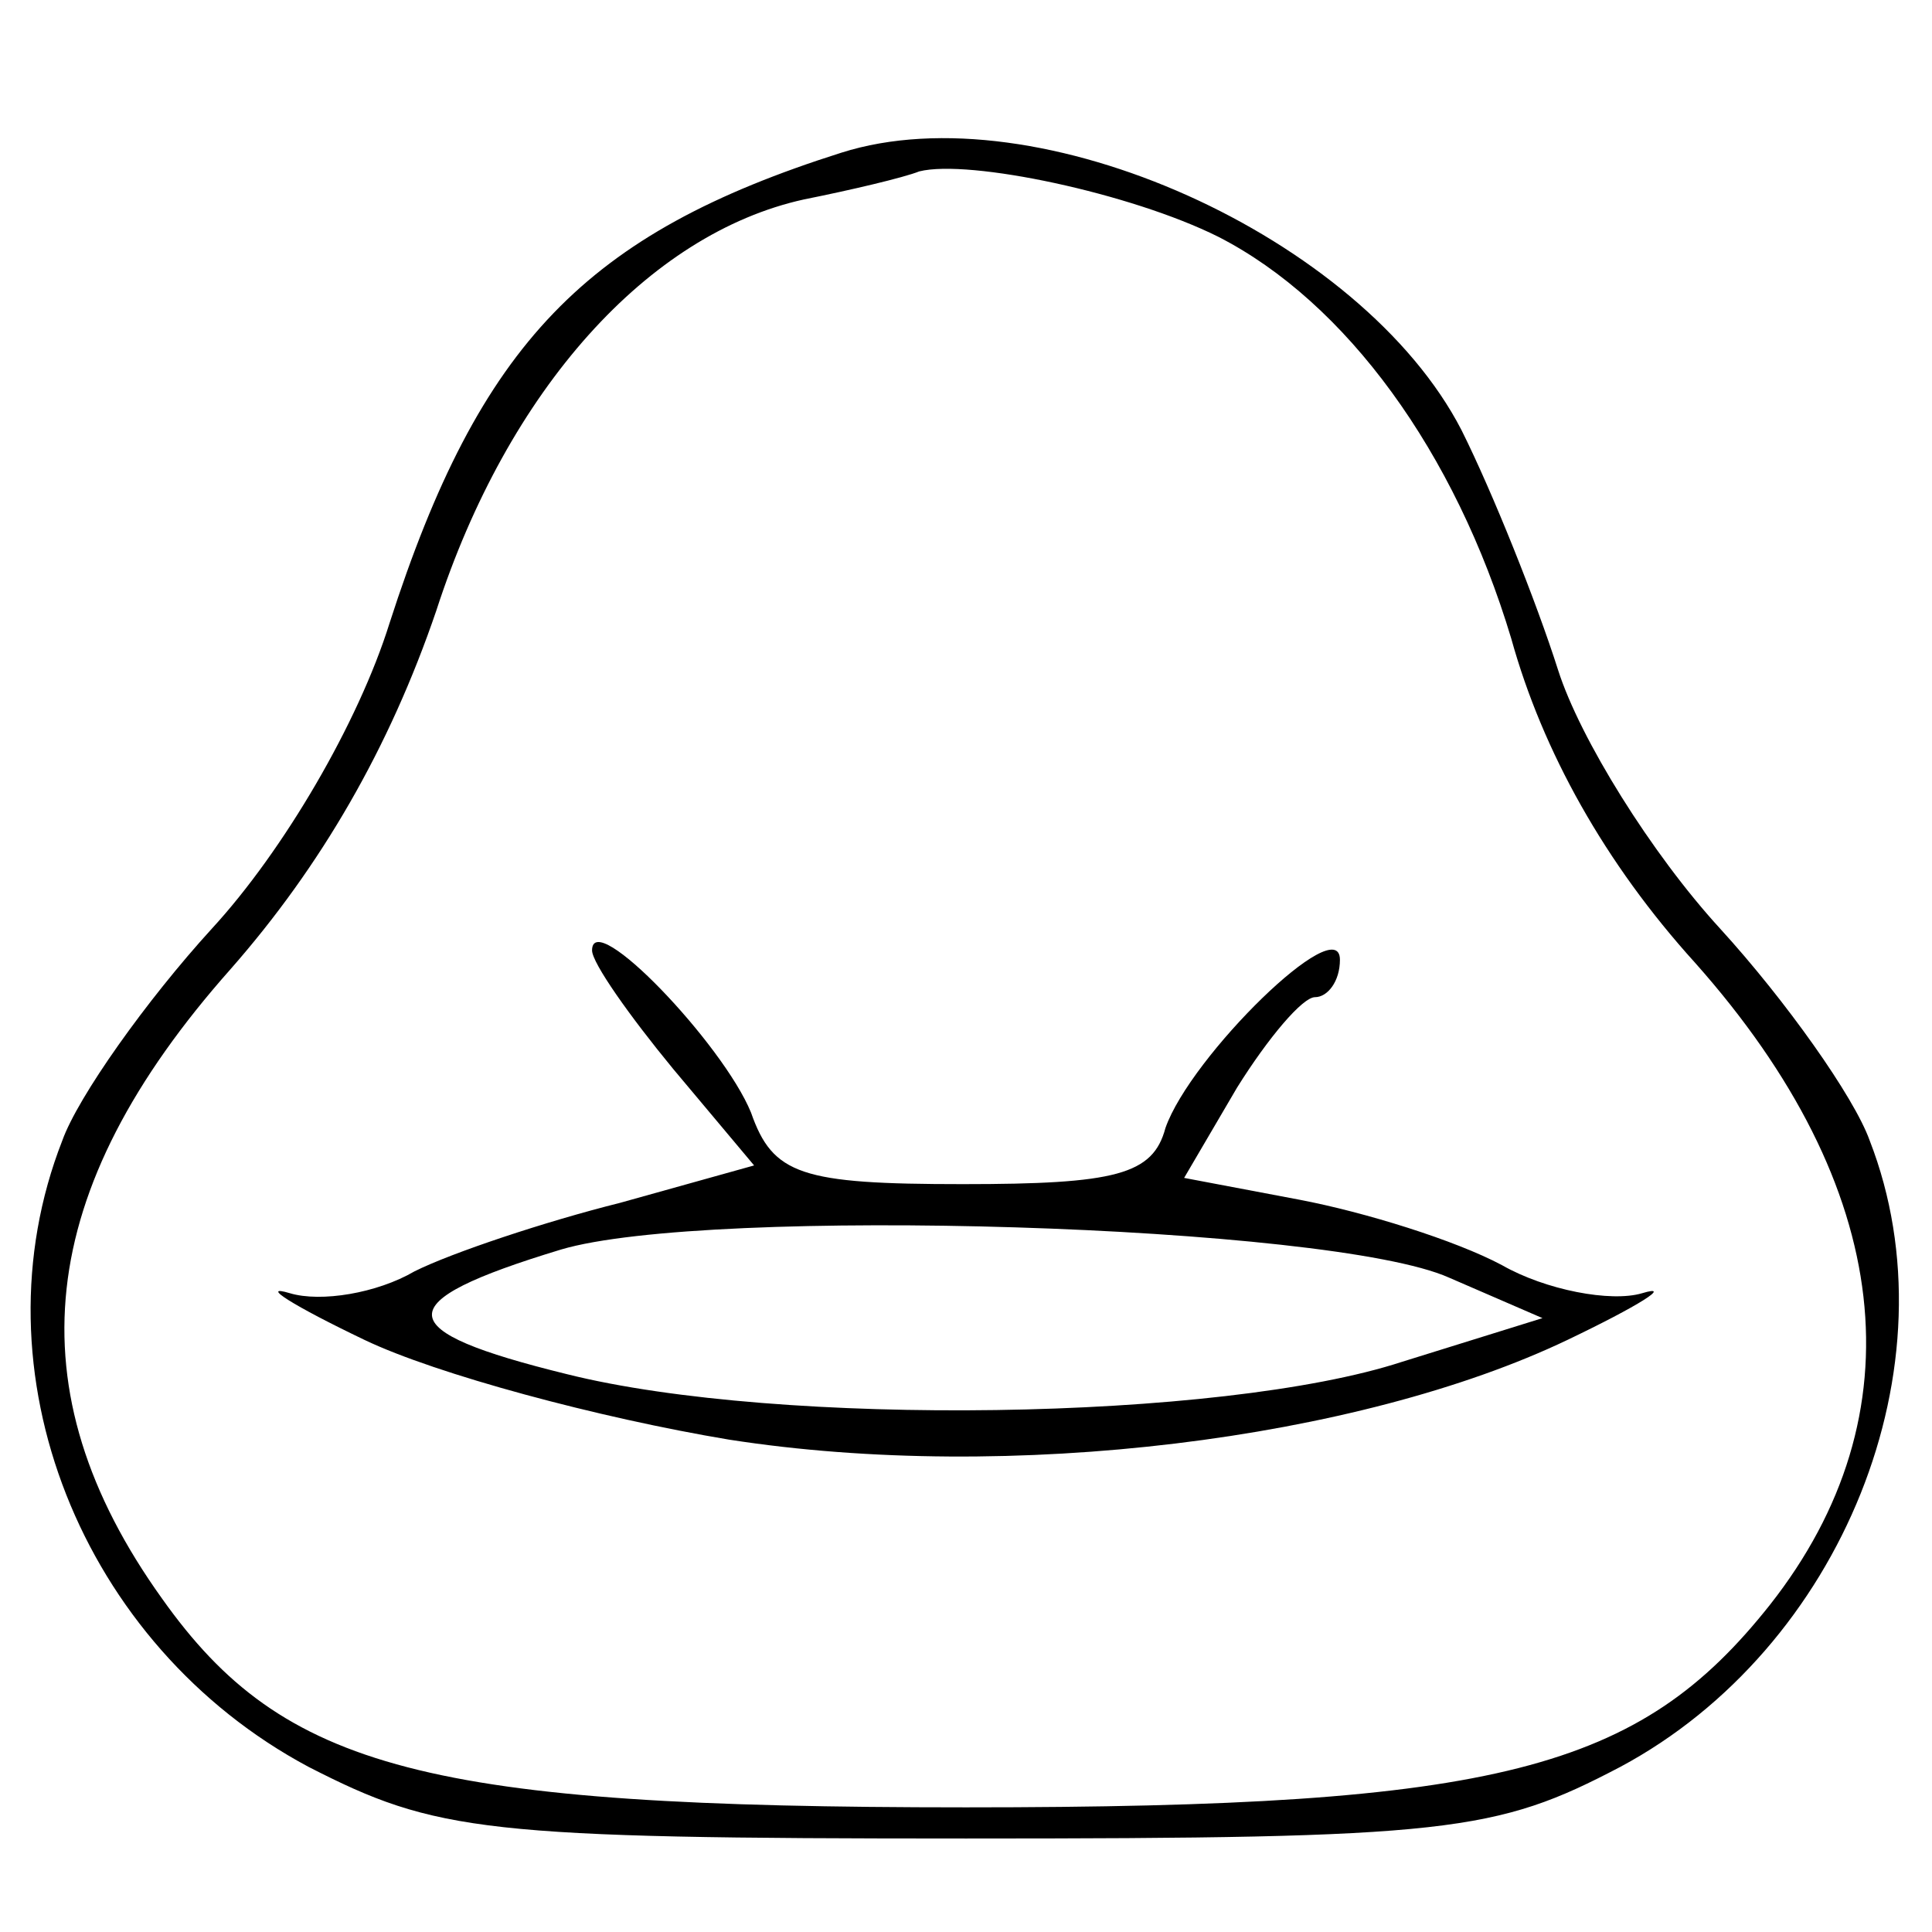 <?xml version="1.0" standalone="no"?>
<!DOCTYPE svg PUBLIC "-//W3C//DTD SVG 20010904//EN"
 "http://www.w3.org/TR/2001/REC-SVG-20010904/DTD/svg10.dtd">
<svg version="1.0" xmlns="http://www.w3.org/2000/svg"
 width="62pt" height="62pt" viewBox="0 0 62 62"
 preserveAspectRatio="xMidYMid meet">

<g transform="translate(0,62) scale(0.1,-0.1)"
fill="#000000" stroke="none">
<path d="M270 571 c-82 -26 -116 -61 -145 -151 -10 -32 -34 -73 -57 -98 -21
-23 -43 -54 -48 -68 -29 -74 6 -162 79 -201 41 -21 56 -23 211 -23 155 0 170
2 210 23 71 38 108 129 80 201 -5 14 -27 45 -48 68 -22 24 -45 61 -52 83 -7
22 -21 57 -31 77 -32 62 -136 109 -199 89z m121 -27 c41 -21 76 -69 94 -129
10 -36 30 -72 59 -104 64 -72 72 -145 24 -206 -42 -53 -87 -65 -258 -65 -173
0 -219 12 -258 67 -48 67 -41 131 22 202 29 33 51 71 66 115 23 71 68 121 118
132 15 3 32 7 37 9 16 4 68 -7 96 -21z"/>
<path d="M190 315 c0 -4 12 -21 26 -38 l26 -31 -43 -12 c-24 -6 -54 -16 -66
-22 -12 -7 -30 -10 -40 -7 -10 3 1 -4 24 -15 23 -11 75 -25 117 -32 90 -14
202 0 269 32 23 11 34 18 24 15 -10 -3 -31 1 -45 9 -15 8 -44 17 -65 21 l-37
7 17 29 c10 16 21 29 25 29 4 0 8 5 8 12 0 16 -48 -31 -56 -54 -4 -15 -16 -18
-65 -18 -52 0 -61 3 -68 23 -9 22 -51 66 -51 52z m275 -105 l30 -13 -45 -14
c-58 -19 -200 -21 -268 -4 -57 14 -58 23 -2 40 47 14 247 8 285 -9z"/>
</g>
</svg>
